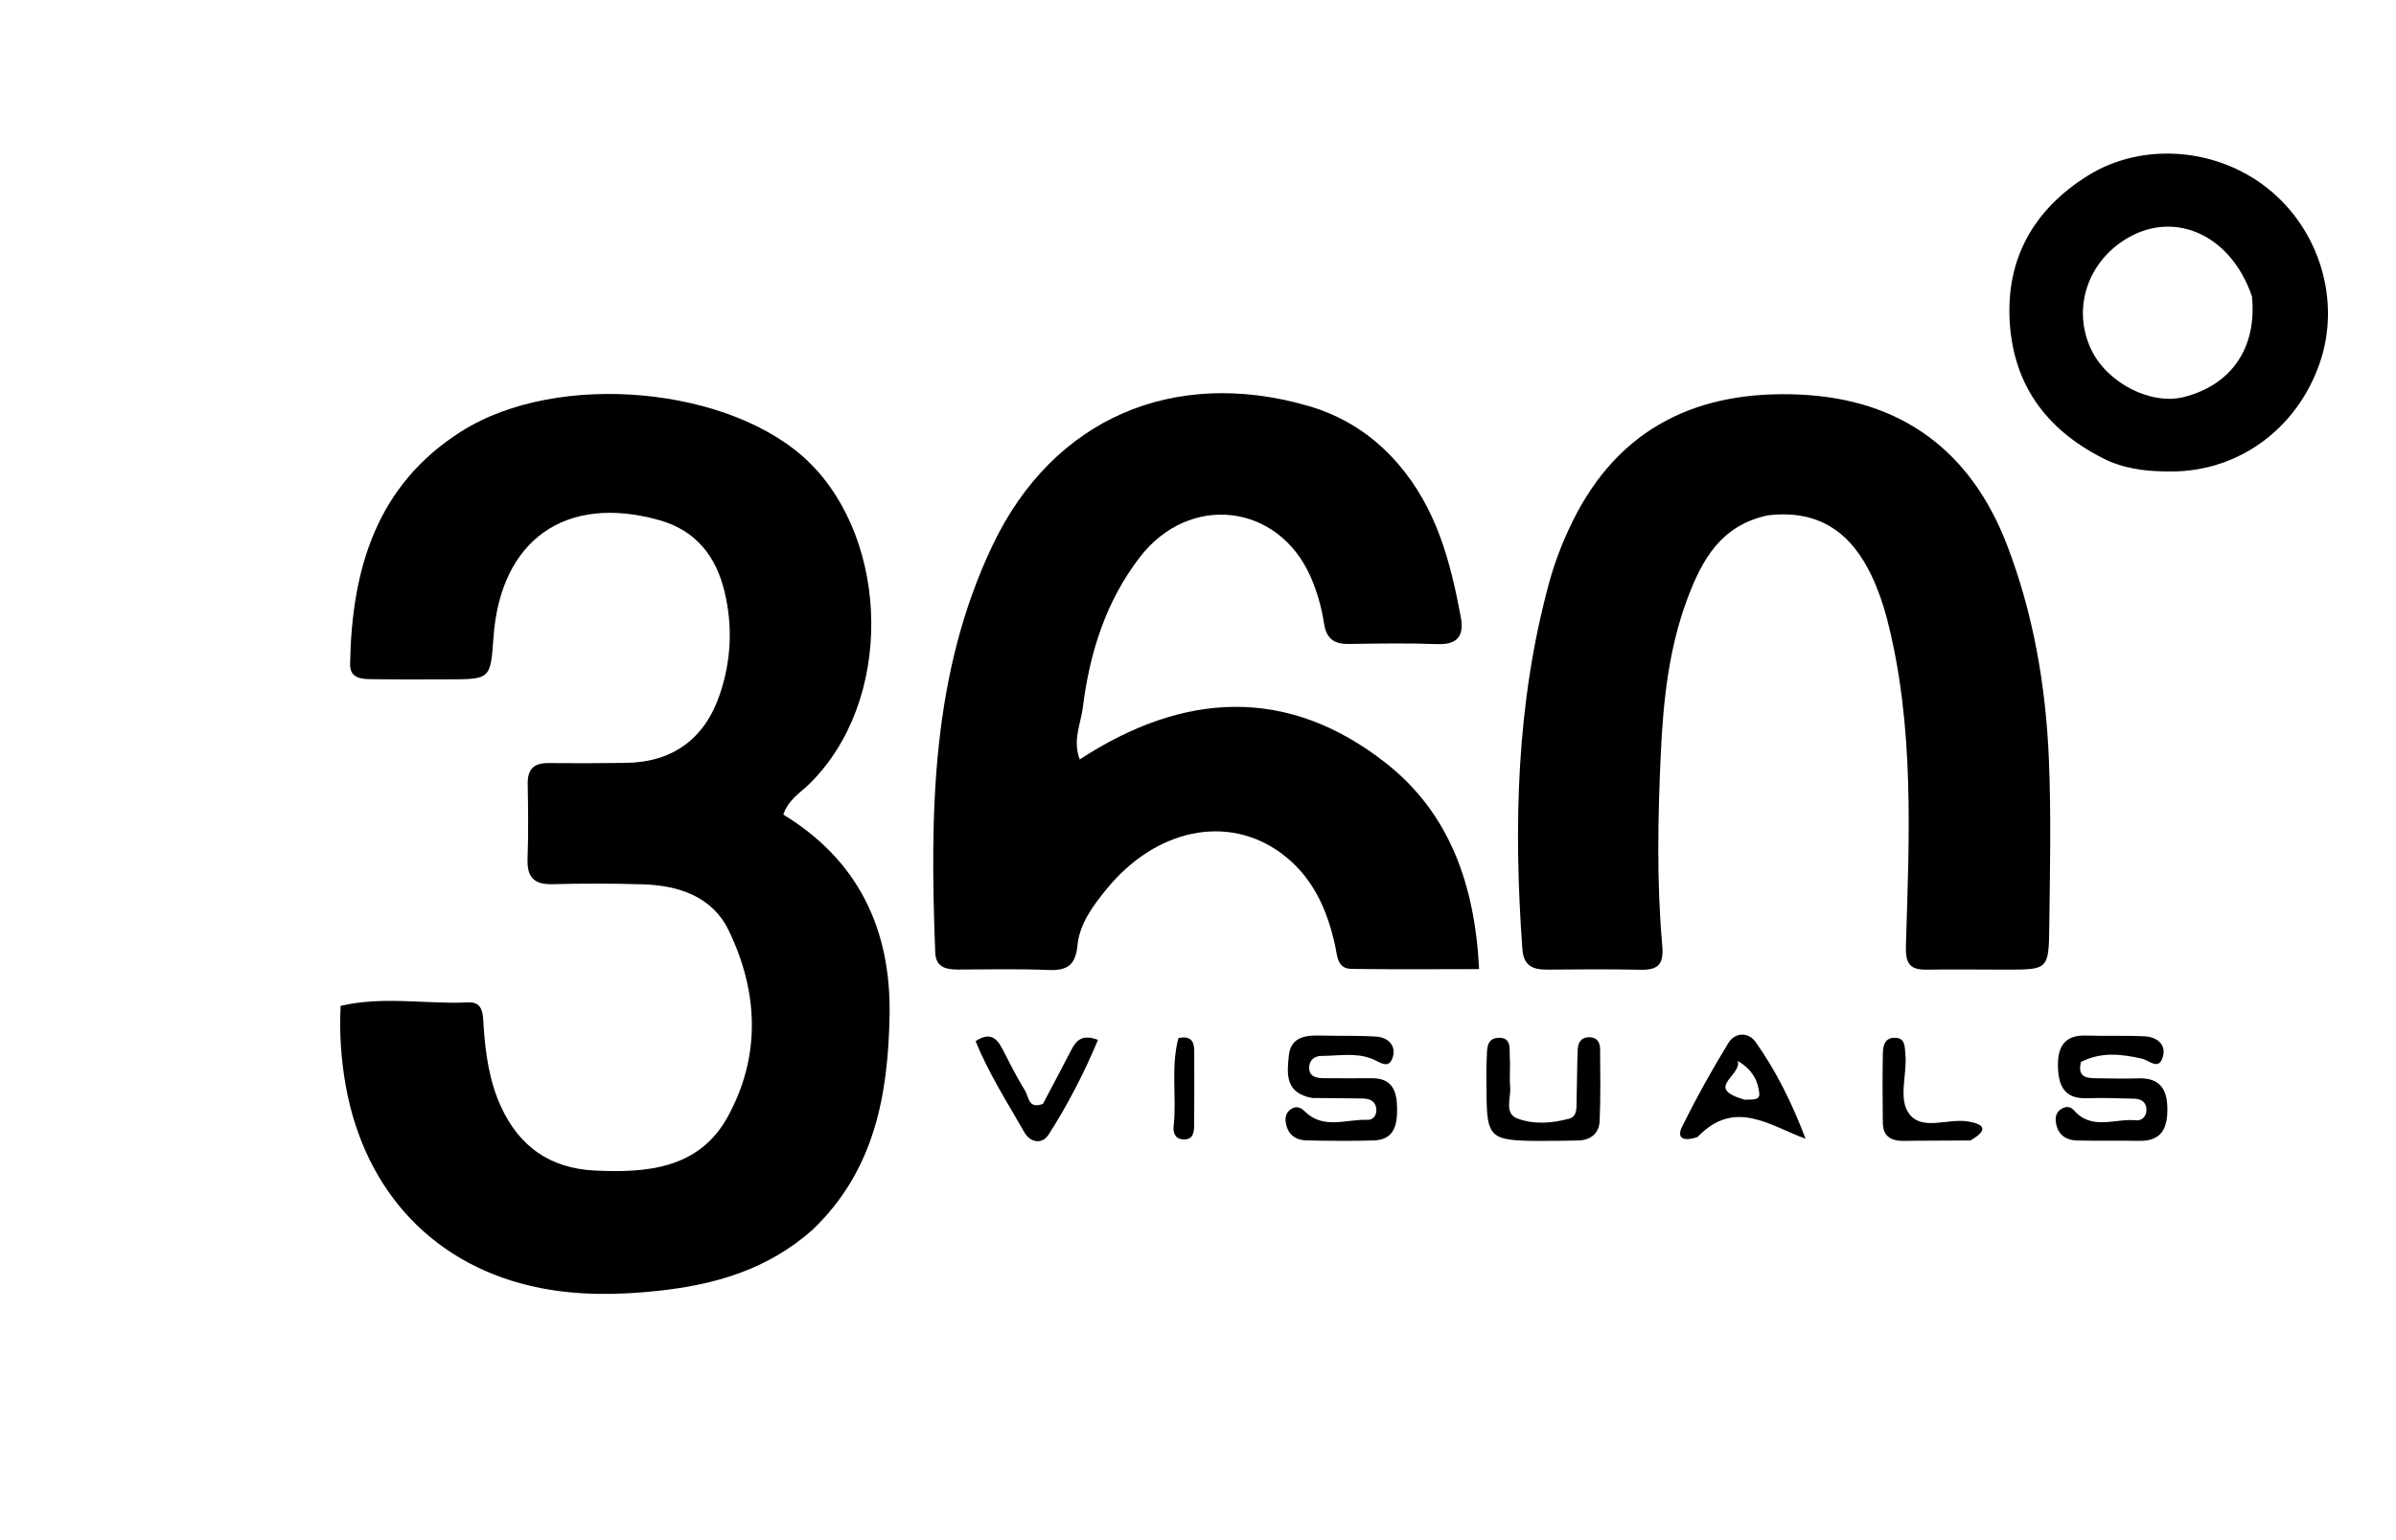 <svg xml:space="preserve" viewBox="0 0 448 288" width="100%" y="0px" x="0px" xmlns:xlink="http://www.w3.org/1999/xlink" xmlns="http://www.w3.org/2000/svg" id="Layer_1" version="1.1">
<path d="M151.934,229.958 
	C143.455,237.484 133.55,240.27 122.882,241.4 
	C115.543,242.177 108.232,242.269 101.048,240.856 
	C81.474,237.005 68.254,223.03 64.663,203.111 
	C63.773,198.176 63.438,193.267 63.691,188.09 
	C71.72,186.224 79.696,187.816 87.601,187.447 
	C90.449,187.314 90.293,189.899 90.424,191.854 
	C90.771,197.03 91.474,202.117 93.653,206.895 
	C97.082,214.411 102.861,218.468 111.165,218.883 
	C121.033,219.375 130.73,218.522 136.058,208.849 
	C142.32,197.483 141.803,185.399 136.21,173.908 
	C133.187,167.695 126.943,165.575 120.262,165.369 
	C114.603,165.195 108.931,165.194 103.27,165.339 
	C99.787,165.428 98.517,163.968 98.642,160.573 
	C98.812,155.914 98.752,151.243 98.671,146.58 
	C98.622,143.824 99.842,142.662 102.561,142.692 
	C107.391,142.746 112.224,142.724 117.055,142.655 
	C125.845,142.53 131.81,138.107 134.619,129.763 
	C136.748,123.435 137.018,116.979 135.452,110.558 
	C133.856,104.015 130.137,99.2 123.282,97.269 
	C105.767,92.334 93.571,100.922 92.269,119.189 
	C91.712,127.015 91.712,127.023 83.752,127.039 
	C78.921,127.049 74.088,127.075 69.258,127.002 
	C67.382,126.973 65.412,126.757 65.459,124.136 
	C65.775,106.496 70.318,90.775 86.232,80.686 
	C104.433,69.147 136.923,72.371 151.294,86.455 
	C166.386,101.245 167.208,131.135 151.225,146.699 
	C149.604,148.277 147.459,149.471 146.461,152.329 
	C160.457,160.831 166.636,173.769 166.33,189.919 
	C166.048,204.714 163.57,218.817 151.934,229.958 
z" stroke="none" opacity="1" fill="#000000"></path>
<path d="M261.365,86.682 
	C268.639,95.093 271.194,105.059 273.12,115.277 
	C273.784,118.796 272.665,120.597 268.717,120.447 
	C263.226,120.238 257.721,120.338 252.223,120.419 
	C249.442,120.461 248.006,119.477 247.553,116.519 
	C247.104,113.589 246.271,110.632 245.083,107.916 
	C239.024,94.066 222.392,92.169 213.131,104.184 
	C206.733,112.484 203.734,122.128 202.46,132.326 
	C202.08,135.371 200.523,138.419 201.885,142.016 
	C221.176,129.393 240.677,128.174 259.163,142.717 
	C271.037,152.058 275.781,165.479 276.561,181.222 
	C268.235,181.222 260.472,181.298 252.711,181.18 
	C249.97,181.139 250.059,178.701 249.632,176.777 
	C248.116,169.941 245.378,163.812 239.51,159.517 
	C229.54,152.22 216.135,154.946 206.901,166.261 
	C204.366,169.367 201.858,172.729 201.463,176.781 
	C201.1,180.514 199.521,181.525 196.041,181.383 
	C190.385,181.153 184.714,181.286 179.048,181.3 
	C176.824,181.306 174.973,180.811 174.871,178.15 
	C173.867,152.053 174.079,126.016 185.663,101.817 
	C196.934,78.273 219.391,68.666 244.476,75.864 
	C251.032,77.745 256.627,81.239 261.365,86.682 
z" stroke="none" opacity="1" fill="#000000"></path>
<path d="M330.588,96.364 
	C321.689,98.22 318.184,104.81 315.491,112.002 
	C312.01,121.301 310.983,131.154 310.533,140.916 
	C309.983,152.876 309.745,164.904 310.807,176.868 
	C311.107,180.254 310.078,181.413 306.809,181.344 
	C300.98,181.222 295.146,181.258 289.315,181.314 
	C286.624,181.339 284.884,180.625 284.656,177.504 
	C282.976,154.47 283.525,131.606 289.604,109.139 
	C290.694,105.113 292.195,101.241 294.041,97.492 
	C302.767,79.772 317.701,72.909 336.598,73.787 
	C355.475,74.664 368.496,84.258 375.275,101.928 
	C380.207,114.782 382.518,128.252 383.096,141.94 
	C383.538,152.418 383.296,162.931 383.17,173.425 
	C383.076,181.258 382.894,181.312 375.319,181.32 
	C370.321,181.325 365.321,181.24 360.324,181.32 
	C357.098,181.372 356.262,180.247 356.365,176.819 
	C356.985,156.373 358.016,135.866 352.837,115.755 
	C352.136,113.032 351.2,110.323 350.004,107.782 
	C346.243,99.789 340.297,95.221 330.588,96.364 
z" stroke="none" opacity="1" fill="#000000"></path>
<path d="M394.158,86.161 
	C383.038,80.841 376.597,72.427 375.791,60.454 
	C374.984,48.455 380.221,39.194 390.365,32.854 
	C400.518,26.507 414.441,27.595 424.023,35.238 
	C433.806,43.042 437.757,56.401 433.707,67.985 
	C429.442,80.184 418.66,88.064 406.241,88.16 
	C402.215,88.191 398.271,87.917 394.158,86.161 
M421.07,55.443 
	C417.052,43.612 406.02,38.918 396.827,45.127 
	C390.01,49.731 387.585,58.127 390.991,65.33 
	C393.962,71.612 402.151,75.815 408.349,74.24 
	C417.116,72.011 422.031,65.161 421.07,55.443 
z" stroke="none" opacity="1" fill="#000000"></path>
<path d="M245.345,205.321 
	C240.232,204.376 240.647,200.772 240.974,197.461 
	C241.321,193.942 243.996,193.559 246.888,193.643 
	C250.383,193.743 253.891,193.61 257.375,193.841 
	C259.447,193.979 261.017,195.448 260.462,197.529 
	C259.764,200.141 258.052,198.599 256.527,197.992 
	C253.495,196.787 250.279,197.446 247.137,197.449 
	C245.819,197.45 244.828,198.195 244.788,199.549 
	C244.734,201.375 246.148,201.611 247.559,201.621 
	C250.558,201.644 253.558,201.631 256.557,201.625 
	C260.426,201.617 261.194,204.156 261.23,207.301 
	C261.266,210.399 260.668,213.14 256.834,213.259 
	C252.673,213.388 248.504,213.331 244.341,213.256 
	C242.303,213.219 240.853,212.23 240.443,210.092 
	C240.242,209.047 240.419,208.07 241.345,207.431 
	C242.306,206.768 243.138,207.005 243.975,207.834 
	C247.471,211.296 251.776,209.232 255.737,209.408 
	C256.789,209.455 257.482,208.451 257.335,207.286 
	C257.153,205.834 256.045,205.438 254.796,205.415 
	C251.797,205.358 248.798,205.359 245.345,205.321 
z" stroke="none" opacity="1" fill="#000000"></path>
<path d="M389.096,198.58 
	C388.391,201.439 390.115,201.601 391.883,201.63 
	C394.541,201.673 397.202,201.729 399.857,201.648 
	C403.72,201.531 405.197,203.557 405.25,207.171 
	C405.304,210.823 404.295,213.406 400.002,213.337 
	C396.181,213.276 392.359,213.342 388.539,213.28 
	C386.284,213.243 384.727,212.214 384.398,209.824 
	C384.252,208.764 384.557,207.84 385.548,207.288 
	C386.362,206.834 387.169,206.928 387.788,207.633 
	C391.153,211.469 395.529,209.084 399.439,209.495 
	C400.487,209.605 401.322,208.744 401.346,207.597 
	C401.375,206.175 400.428,205.491 399.119,205.452 
	C396.131,205.365 393.137,205.267 390.151,205.363 
	C385.784,205.503 384.838,202.76 384.79,199.241 
	C384.742,195.729 386.075,193.502 390.054,193.644 
	C393.705,193.774 397.368,193.599 401.014,193.787 
	C403.273,193.904 405.099,195.287 404.399,197.649 
	C403.63,200.247 401.906,198.277 400.417,197.946 
	C396.719,197.123 392.944,196.632 389.096,198.58 
z" stroke="none" opacity="1" fill="#000000"></path>
<path d="M287.107,213.347 
	C278.737,213.273 278.027,212.588 277.954,204.894 
	C277.932,202.563 277.883,200.229 277.989,197.902 
	C278.061,196.304 277.848,194.179 280.155,194.067 
	C282.709,193.944 282.197,196.195 282.301,197.728 
	C282.424,199.551 282.205,201.4 282.369,203.217 
	C282.553,205.261 281.219,208.166 283.639,209.118 
	C286.7,210.321 290.207,210.062 293.436,209.177 
	C294.954,208.76 294.753,207.029 294.79,205.717 
	C294.879,202.556 294.872,199.392 295,196.233 
	C295.051,194.985 295.605,193.974 297.103,193.952 
	C298.618,193.93 299.177,194.914 299.186,196.189 
	C299.218,200.68 299.294,205.178 299.095,209.662 
	C298.993,211.956 297.399,213.208 295.074,213.274 
	C292.578,213.346 290.08,213.327 287.107,213.347 
z" stroke="none" opacity="1" fill="#000000"></path>
<path d="M317.404,212.617 
	C315.091,213.411 313.314,213.098 314.537,210.628 
	C317.176,205.299 320.076,200.081 323.186,195.012 
	C324.412,193.013 326.923,192.963 328.259,194.848 
	C332.132,200.312 335.081,206.308 337.607,212.948 
	C330.775,210.43 324.331,205.384 317.404,212.617 
M326.254,205.651 
	C327.309,205.515 329.104,205.954 328.946,204.432 
	C328.721,202.276 327.828,200.135 324.934,198.389 
	C325.673,201.268 318.517,203.453 326.254,205.651 
z" stroke="none" opacity="1" fill="#000000"></path>
<path d="M195.015,206.409 
	C196.885,202.93 198.546,199.687 200.241,196.462 
	C201.115,194.798 202.095,193.248 205.304,194.45 
	C202.688,200.682 199.644,206.588 196.058,212.178 
	C194.863,214.042 192.643,213.683 191.544,211.752 
	C188.376,206.187 184.878,200.774 182.419,194.686 
	C184.976,192.992 186.307,194.004 187.371,196.04 
	C188.752,198.681 190.055,201.377 191.641,203.892 
	C192.365,205.04 192.259,207.504 195.015,206.409 
z" stroke="none" opacity="1" fill="#000000"></path>
<path d="M368.433,213.262 
	C364,213.316 360.004,213.27 356.011,213.342 
	C353.633,213.385 352.088,212.529 352.05,209.993 
	C351.984,205.668 351.978,201.34 352.053,197.014 
	C352.075,195.693 352.334,194.166 354.072,194.063 
	C356.311,193.93 356.134,195.752 356.27,197.208 
	C356.623,201 354.818,205.591 357.073,208.409 
	C359.524,211.47 364.306,209.078 368.004,209.708 
	C370.876,210.198 371.969,211.207 368.433,213.262 
z" stroke="none" opacity="1" fill="#000000"></path>
<path d="M220.332,194.128 
	C222.692,193.606 223.292,194.775 223.296,196.517 
	C223.305,201.139 223.322,205.762 223.28,210.384 
	C223.268,211.734 223.127,213.177 221.209,213.058 
	C219.685,212.964 219.313,211.788 219.447,210.583 
	C220.048,205.175 218.876,199.708 220.332,194.128 
z" stroke="none" opacity="1" fill="#000000"></path>
</svg>